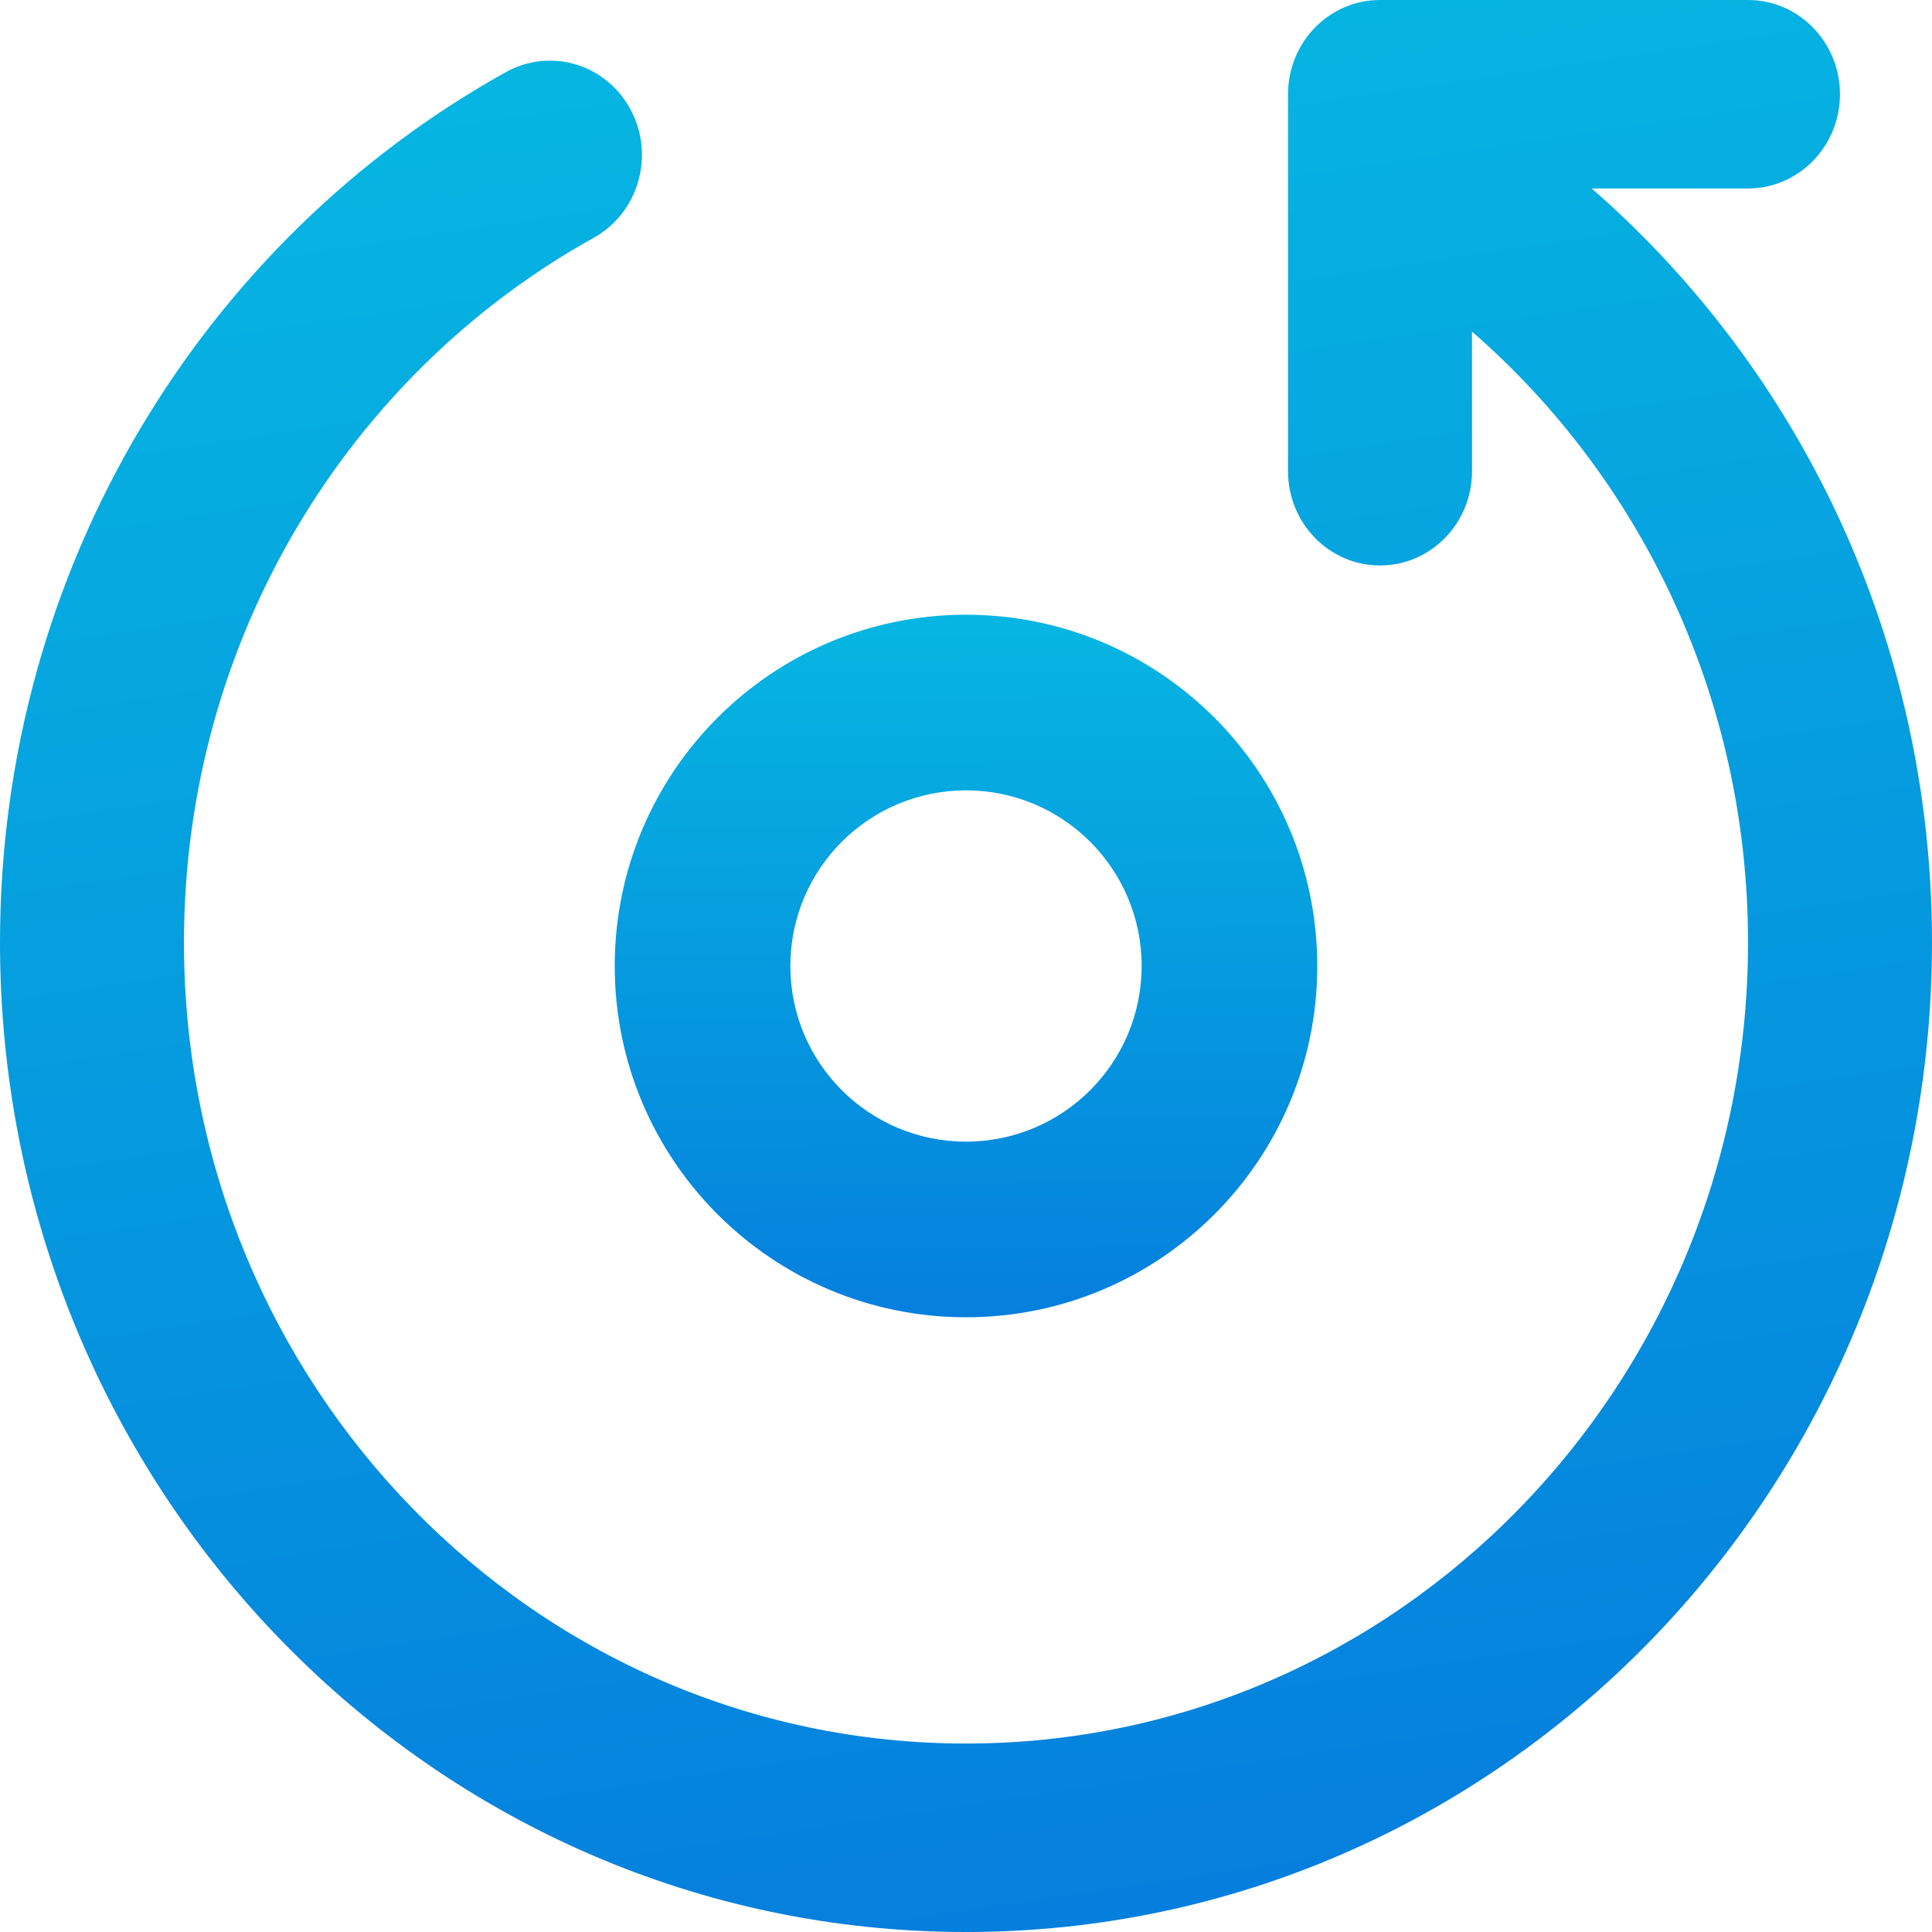 <svg width="22" height="22" viewBox="0 0 22 22" fill="none" xmlns="http://www.w3.org/2000/svg">
<path fill-rule="evenodd" clip-rule="evenodd" d="M11 15C13.209 15 15 13.209 15 11C15 8.791 13.209 7 11 7C8.791 7 7 8.791 7 11C7 13.209 8.791 15 11 15ZM13 11C13 12.105 12.105 13 11 13C9.895 13 9 12.105 9 11C9 9.895 9.895 9 11 9C12.105 9 13 9.895 13 11Z" fill="url(#paint0_linear_3_19)"/>
<path fill-rule="evenodd" clip-rule="evenodd" d="M14.667 1.073C14.667 0.48 15.136 0 15.714 0H19.905C20.483 0 20.952 0.48 20.952 1.073C20.952 1.666 20.483 2.146 19.905 2.146H18.125C20.495 4.212 22 7.291 22 10.732C22 16.955 17.075 22 11 22C4.925 22 0 16.955 0 10.732C0 6.449 2.333 2.726 5.763 0.82C6.272 0.538 6.907 0.731 7.183 1.252C7.459 1.773 7.27 2.424 6.762 2.707C3.98 4.252 2.095 7.267 2.095 10.732C2.095 15.77 6.082 19.854 11 19.854C15.918 19.854 19.905 15.77 19.905 10.732C19.905 7.946 18.686 5.45 16.762 3.776V5.366C16.762 5.959 16.293 6.439 15.714 6.439C15.136 6.439 14.667 5.959 14.667 5.366V1.073Z" fill="url(#paint1_linear_3_19)"/>
<defs>
<linearGradient id="paint0_linear_3_19" x1="11.024" y1="15" x2="10.976" y2="7" gradientUnits="userSpaceOnUse">
<stop stop-color="#057FDD"/>
<stop offset="1" stop-color="#06B6E1"/>
</linearGradient>
<linearGradient id="paint1_linear_3_19" x1="10.718" y1="22" x2="7.501" y2="0.481" gradientUnits="userSpaceOnUse">
<stop stop-color="#057FDD"/>
<stop offset="1" stop-color="#06B6E1"/>
</linearGradient>
</defs>
</svg>
